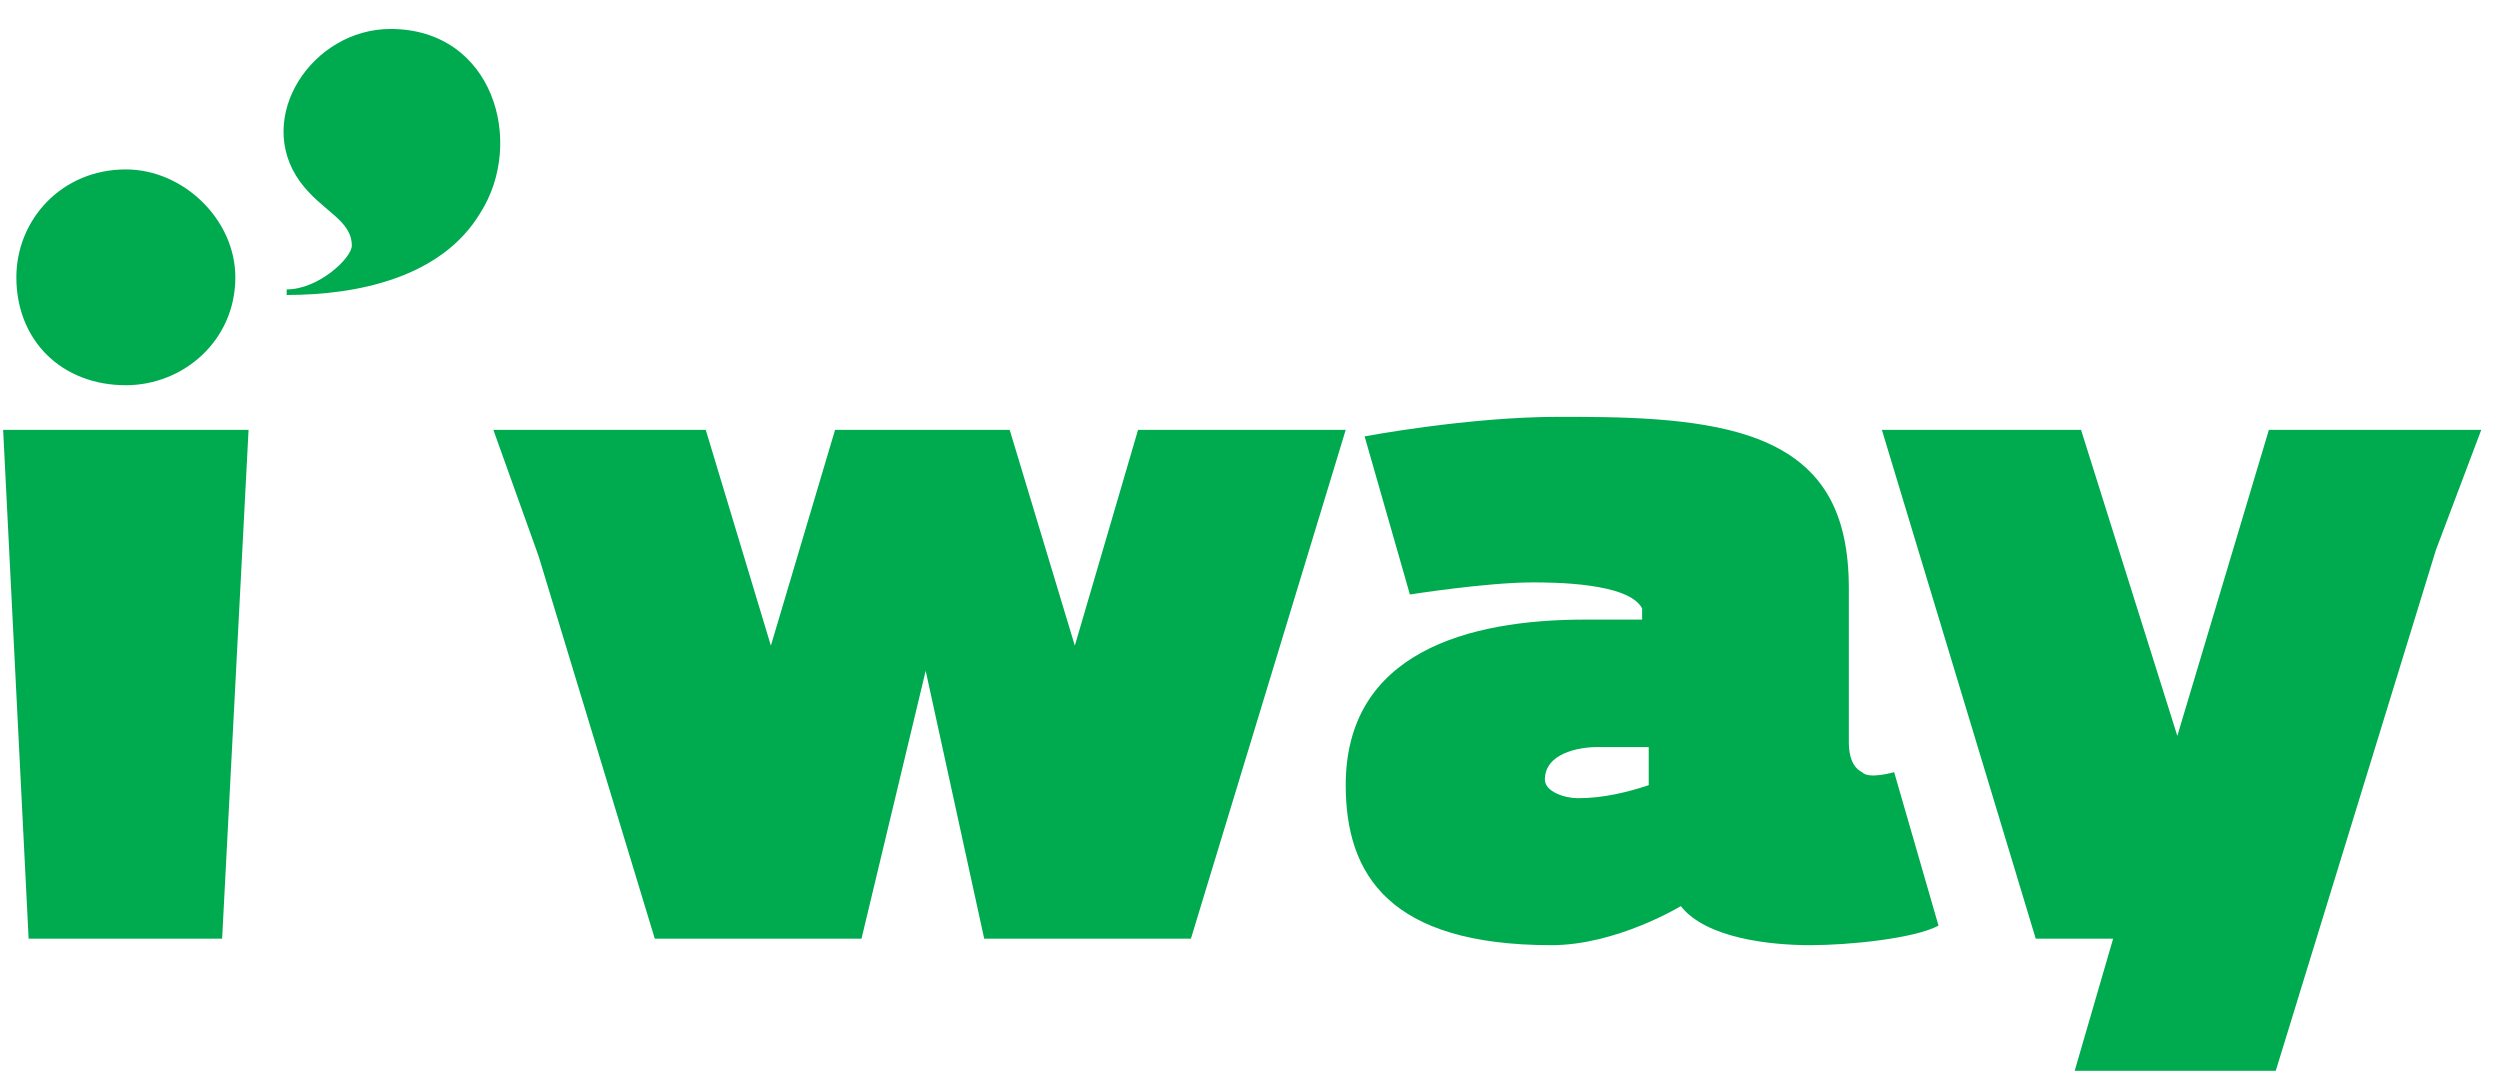 <?xml version="1.0" encoding="UTF-8"?> <svg xmlns="http://www.w3.org/2000/svg" width="160" height="69" viewBox="0 0 160 69" fill="none"> <g clip-path="url(#clip0_345_257)"> <path d="M0.201 27.511L1.832 60.074H14.216L15.908 27.511H0.201ZM8.055 24.654C11.74 24.654 15.062 21.796 15.062 17.748C15.062 14.057 11.74 10.843 8.055 10.843C3.947 10.843 1.047 14.057 1.047 17.748C1.047 21.796 3.947 24.654 8.055 24.654ZM18.348 18.879C22.939 18.879 28.256 17.748 30.732 13.641C33.632 9.116 31.578 1.854 24.993 1.854C19.979 1.854 16.234 7.509 19.194 11.617C20.583 13.522 22.516 14.057 22.516 15.724C22.516 16.498 20.402 18.522 18.348 18.522V18.879ZM68.789 41.322L72.836 27.511C77.004 27.511 86.126 27.511 86.126 27.511L76.219 60.074H62.989L59.244 42.929L55.136 60.074H41.906L34.475 35.607L31.575 27.511H45.168L49.336 41.322L53.444 27.511H64.62L68.789 41.322ZM139.349 47.097L133.187 27.511H120.44L130.287 60.074H135.241L132.764 68.587H145.631L155.901 35.191L158.801 27.511H145.209L139.349 47.097ZM121.225 49.418C121.225 49.418 119.594 49.895 119.171 49.418C118.326 49.002 118.326 47.811 118.326 47.454V37.691C118.326 32.809 116.695 29.535 112.043 27.928C108.418 26.678 103.465 26.678 99.719 26.678C93.98 26.678 87.335 27.928 87.335 27.928L90.234 38.048C90.234 38.048 95.128 37.274 98.088 37.274C99.296 37.274 104.25 37.274 105.096 38.941V39.655H101.411C93.98 39.655 86.126 41.739 86.126 50.252C86.126 56.026 88.966 60.491 99.296 60.491C103.465 60.491 107.572 57.991 107.572 57.991C109.204 60.074 113.372 60.491 115.849 60.491C118.326 60.491 122.494 60.074 124.065 59.241L121.225 49.418ZM105.518 50.252C104.25 50.669 102.679 51.085 100.988 51.085C100.142 51.085 98.873 50.669 98.873 49.895C98.873 48.228 100.988 47.811 102.256 47.811H105.518V50.252Z" fill="#00AA4F"></path> </g> <defs> <clipPath id="clip0_345_257"> <rect width="159.467" height="67.6" fill="white" transform="translate(0.2 0.933)"></rect> </clipPath> </defs> </svg> 